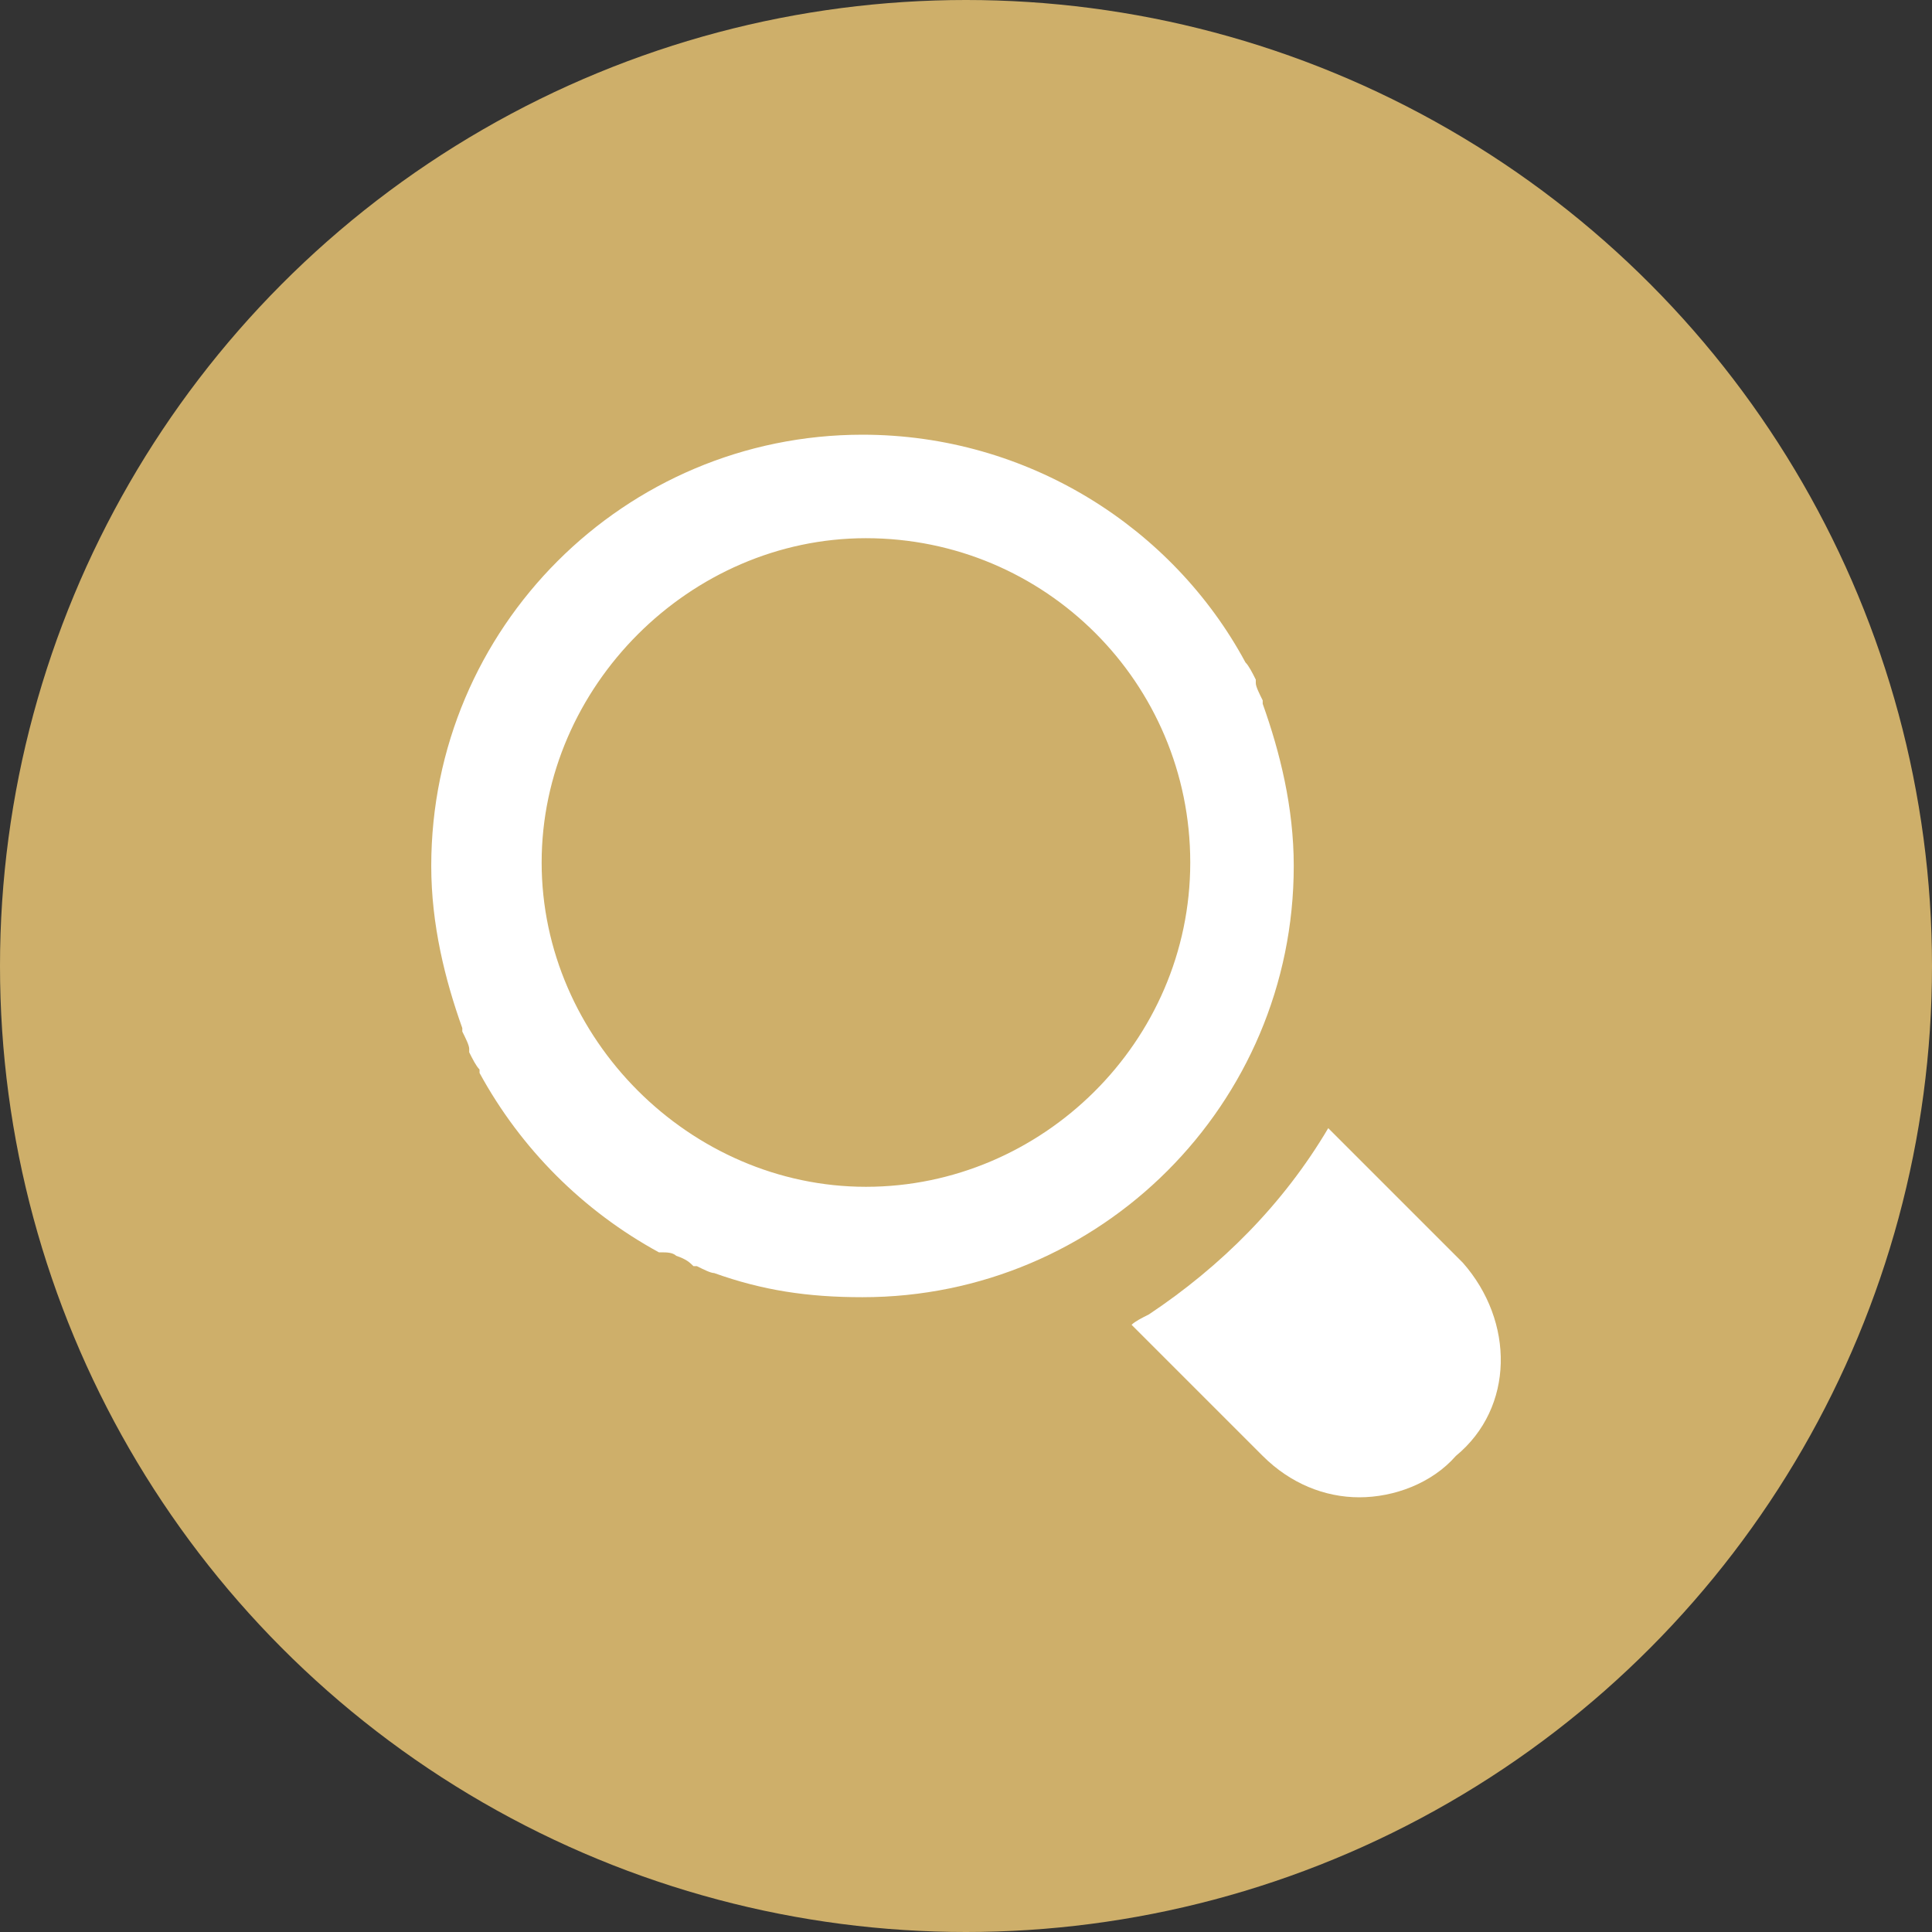<?xml version="1.0" encoding="utf-8"?>
<!-- Generator: Adobe Illustrator 23.0.1, SVG Export Plug-In . SVG Version: 6.00 Build 0)  -->
<svg version="1.1" id="_x31_0" xmlns="http://www.w3.org/2000/svg" xmlns:xlink="http://www.w3.org/1999/xlink" x="0px" y="0px"
	 viewBox="0 0 56 56" style="enable-background:new 0 0 56 56;" xml:space="preserve">
<rect x="0" y="0" width="56" height="56" fill="#333333" stroke="none"/>
<style type="text/css">
	.st0{fill:#CEAF6A;}
	.st1{fill:#158411;}
	.st2{fill:#FFFFFF;}
</style>
<circle class="st0" cx="28" cy="28" r="28"/>
<path class="st1" d="M78,85.4c-1.6,0-3.1-0.6-4.2-1.8l-5.2-5.2L70,77c0.3-0.3,0.6-0.5,0.9-0.6c1.9-1.3,3.4-2.9,4.5-4.7l1.3-2.2
	l5.8,5.8l0,0c1.1,1.3,1.7,3,1.6,4.6c-0.1,1.5-0.8,2.8-1.9,3.8C81.2,84.7,79.5,85.4,78,85.4z"/>
<path class="st2" d="M42.4,36.6l-3.1-3.1l-0.8-0.8l0,0l0,0c-1.3,2.2-3.1,4-5.2,5.4c-0.2,0.1-0.4,0.2-0.5,0.3l0,0l0,0l3.8,3.8
	c0.8,0.8,1.8,1.2,2.8,1.2s2.1-0.4,2.8-1.2C43.9,40.8,43.9,38.3,42.4,36.6z"/>
<path class="st1" d="M101.8,66.3c-1.8,0-3.3-0.2-4.8-0.8c-0.2,0-0.3-0.1-0.4-0.1h-0.5L95.7,65h-0.3L95,64.8c-2.5-1.4-4.6-3.5-6-6
	l-0.2-0.4l0,0c0-0.1-0.3-0.6-0.3-0.6v-0.2l-0.2-0.4V57c-0.6-1.8-0.9-3.4-0.9-5c0-8,6.5-14.5,14.5-14.5c5.3,0,10.2,2.9,12.8,7.5
	c0.2,0.2,0.3,0.5,0.4,0.7l0.2,0.4v0.2l0.3,0.4v0.2c0.6,1.8,0.9,3.4,0.9,5C116.4,59.8,109.8,66.3,101.8,66.3z M102,44.3
	c-4,0-7.4,3.4-7.4,7.4s3.4,7.4,7.4,7.4s7.4-3.4,7.4-7.4C109.4,47.6,106.1,44.3,102,44.3z"/>
<path class="st2" d="M19.6,36.4C19.7,36.4,19.7,36.4,19.6,36.4c0.3,0.1,0.4,0.2,0.5,0.3c0,0,0,0,0.1,0c0.2,0.1,0.4,0.2,0.5,0.2l0,0
	c1.4,0.5,2.7,0.7,4.3,0.7c6.9,0,12.5-5.6,12.5-12.5c0-1.7-0.4-3.3-0.9-4.7c0,0,0,0,0-0.1c-0.1-0.2-0.2-0.4-0.2-0.5v-0.1
	c-0.1-0.2-0.2-0.4-0.3-0.5l0,0c-2.1-3.9-6.3-6.6-11.1-6.6c-6.9,0-12.5,5.6-12.5,12.5c0,1.7,0.4,3.3,0.9,4.7c0,0,0,0,0,0.1
	c0.1,0.2,0.2,0.4,0.2,0.5v0.1c0.1,0.2,0.2,0.4,0.3,0.5c0,0,0,0,0,0.1c1.2,2.2,3,4,5.2,5.2c0,0,0,0,0.1,0S19.5,36.3,19.6,36.4z
	 M34.5,25c0,5.2-4.3,9.4-9.4,9.4s-9.4-4.3-9.4-9.4s4.3-9.4,9.4-9.4C30.3,15.6,34.5,19.8,34.5,25z"/>
</svg>
